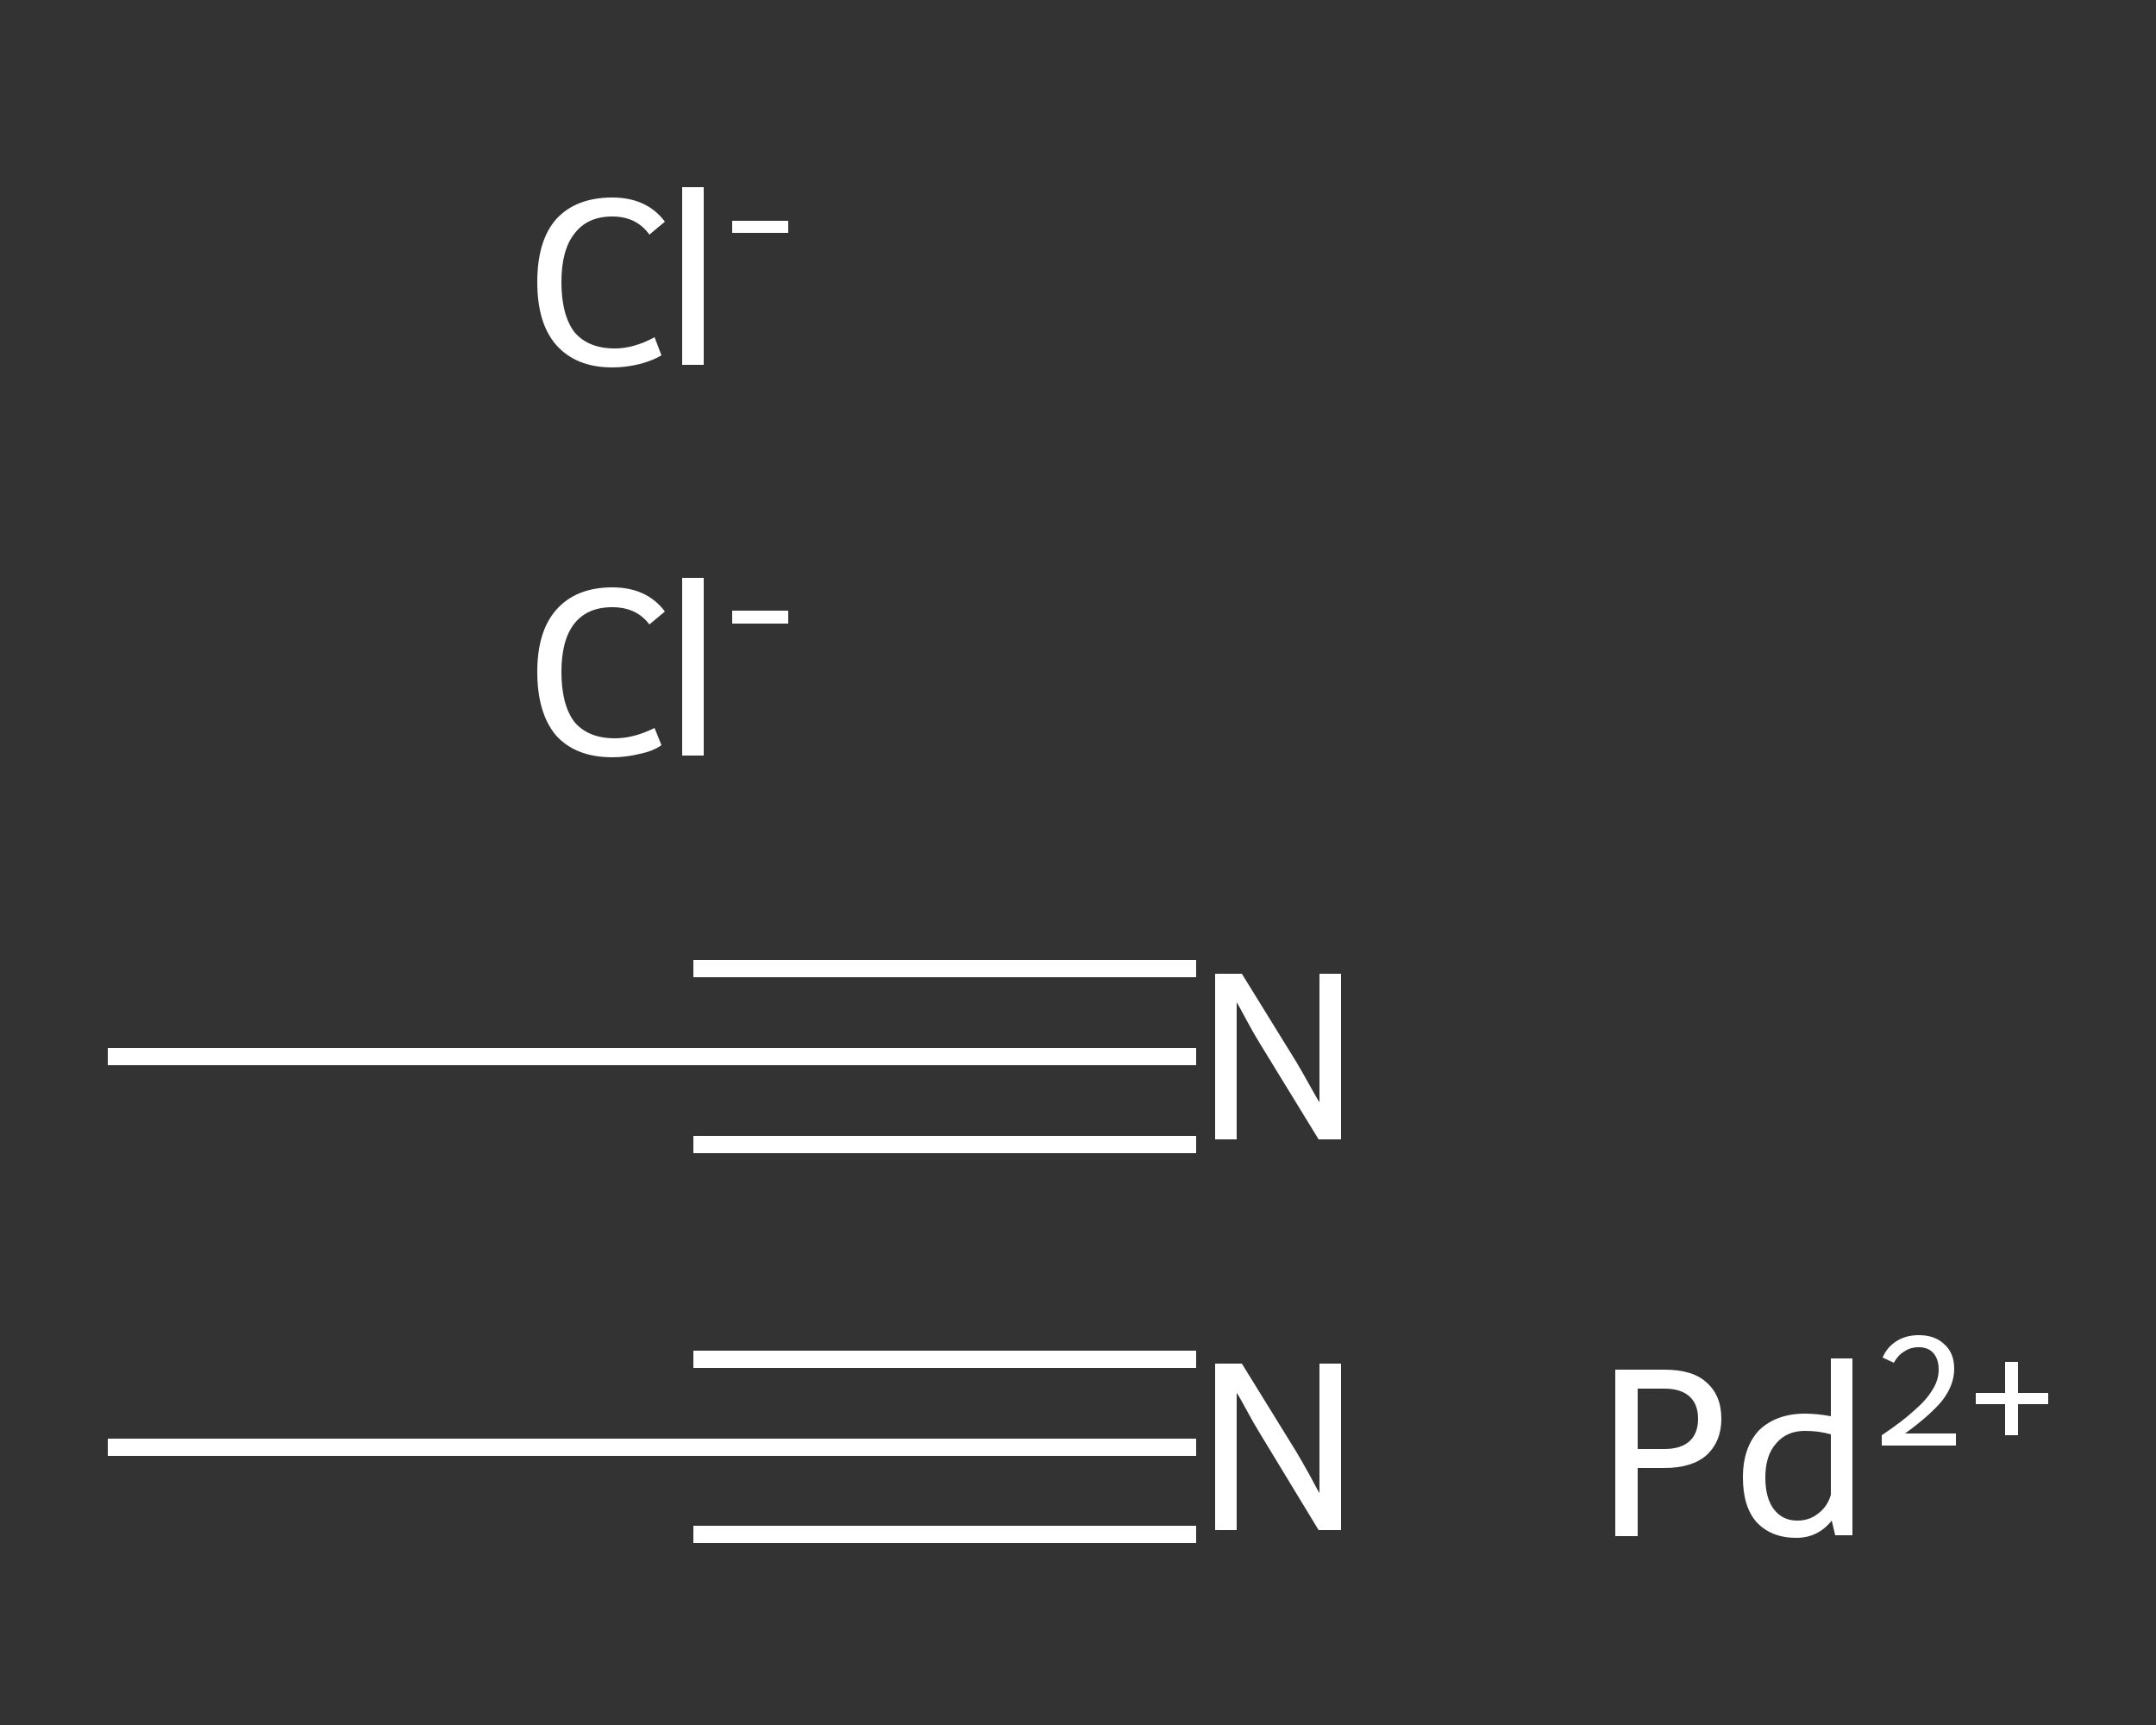<?xml version='1.0' encoding='iso-8859-1'?>
<svg version='1.1' baseProfile='full'
              xmlns='http://www.w3.org/2000/svg'
                      xmlns:rdkit='http://www.rdkit.org/xml'
                      xmlns:xlink='http://www.w3.org/1999/xlink'
                  xml:space='preserve'
width='250px' height='200px' viewBox='0 0 250 200'>
<rect x="0" y="0" width="250" height="200" fill="#333333" stroke="none"/>
<!-- END OF HEADER -->
<rect style='opacity:1.0;fill:transparent;stroke:none' width='250.0' height='200.0' x='0.0' y='0.0'> </rect>
<path class='bond-0 atom-0 atom-1' d='M 12.5,167.8 L 80.4,167.8' style='fill:none;fill-rule:evenodd;stroke:#FFFFFF;stroke-width:2.0px;stroke-linecap:butt;stroke-linejoin:miter;stroke-opacity:1' />
<path class='bond-1 atom-1 atom-2' d='M 80.4,167.8 L 109.5,167.8' style='fill:none;fill-rule:evenodd;stroke:#FFFFFF;stroke-width:2.0px;stroke-linecap:butt;stroke-linejoin:miter;stroke-opacity:1' />
<path class='bond-1 atom-1 atom-2' d='M 109.5,167.8 L 138.7,167.8' style='fill:none;fill-rule:evenodd;stroke:#FFFFFF;stroke-width:2.0px;stroke-linecap:butt;stroke-linejoin:miter;stroke-opacity:1' />
<path class='bond-1 atom-1 atom-2' d='M 80.4,157.6 L 109.5,157.6' style='fill:none;fill-rule:evenodd;stroke:#FFFFFF;stroke-width:2.0px;stroke-linecap:butt;stroke-linejoin:miter;stroke-opacity:1' />
<path class='bond-1 atom-1 atom-2' d='M 109.5,157.6 L 138.7,157.6' style='fill:none;fill-rule:evenodd;stroke:#FFFFFF;stroke-width:2.0px;stroke-linecap:butt;stroke-linejoin:miter;stroke-opacity:1' />
<path class='bond-1 atom-1 atom-2' d='M 80.4,177.9 L 109.5,177.9' style='fill:none;fill-rule:evenodd;stroke:#FFFFFF;stroke-width:2.0px;stroke-linecap:butt;stroke-linejoin:miter;stroke-opacity:1' />
<path class='bond-1 atom-1 atom-2' d='M 109.5,177.9 L 138.7,177.9' style='fill:none;fill-rule:evenodd;stroke:#FFFFFF;stroke-width:2.0px;stroke-linecap:butt;stroke-linejoin:miter;stroke-opacity:1' />
<path class='bond-2 atom-3 atom-4' d='M 12.5,122.5 L 80.4,122.5' style='fill:none;fill-rule:evenodd;stroke:#FFFFFF;stroke-width:2.0px;stroke-linecap:butt;stroke-linejoin:miter;stroke-opacity:1' />
<path class='bond-3 atom-4 atom-5' d='M 80.4,122.5 L 109.5,122.5' style='fill:none;fill-rule:evenodd;stroke:#FFFFFF;stroke-width:2.0px;stroke-linecap:butt;stroke-linejoin:miter;stroke-opacity:1' />
<path class='bond-3 atom-4 atom-5' d='M 109.5,122.5 L 138.7,122.5' style='fill:none;fill-rule:evenodd;stroke:#FFFFFF;stroke-width:2.0px;stroke-linecap:butt;stroke-linejoin:miter;stroke-opacity:1' />
<path class='bond-3 atom-4 atom-5' d='M 80.4,112.3 L 109.5,112.3' style='fill:none;fill-rule:evenodd;stroke:#FFFFFF;stroke-width:2.0px;stroke-linecap:butt;stroke-linejoin:miter;stroke-opacity:1' />
<path class='bond-3 atom-4 atom-5' d='M 109.5,112.3 L 138.7,112.3' style='fill:none;fill-rule:evenodd;stroke:#FFFFFF;stroke-width:2.0px;stroke-linecap:butt;stroke-linejoin:miter;stroke-opacity:1' />
<path class='bond-3 atom-4 atom-5' d='M 80.4,132.7 L 109.5,132.7' style='fill:none;fill-rule:evenodd;stroke:#FFFFFF;stroke-width:2.0px;stroke-linecap:butt;stroke-linejoin:miter;stroke-opacity:1' />
<path class='bond-3 atom-4 atom-5' d='M 109.5,132.7 L 138.7,132.7' style='fill:none;fill-rule:evenodd;stroke:#FFFFFF;stroke-width:2.0px;stroke-linecap:butt;stroke-linejoin:miter;stroke-opacity:1' />
<path d='M 77.0,167.8 L 80.4,167.8 L 81.8,167.8' style='fill:none;stroke:#FFFFFF;stroke-width:2.0px;stroke-linecap:butt;stroke-linejoin:miter;stroke-opacity:1;' />
<path d='M 77.0,122.5 L 80.4,122.5 L 81.8,122.5' style='fill:none;stroke:#FFFFFF;stroke-width:2.0px;stroke-linecap:butt;stroke-linejoin:miter;stroke-opacity:1;' />
<path class='atom-2' d='M 144.0 158.1
L 150.3 168.3
Q 150.9 169.3, 151.9 171.1
Q 152.9 173.0, 153.0 173.1
L 153.0 158.1
L 155.5 158.1
L 155.5 177.4
L 152.9 177.4
L 146.1 166.2
Q 145.3 164.9, 144.5 163.4
Q 143.7 161.9, 143.4 161.5
L 143.4 177.4
L 140.9 177.4
L 140.9 158.1
L 144.0 158.1
' fill='#FFFFFF'/>
<path class='atom-5' d='M 144.0 112.9
L 150.3 123.1
Q 150.9 124.1, 151.9 125.9
Q 152.9 127.7, 153.0 127.8
L 153.0 112.9
L 155.5 112.9
L 155.5 132.1
L 152.9 132.1
L 146.1 121.0
Q 145.3 119.7, 144.5 118.2
Q 143.7 116.7, 143.4 116.2
L 143.4 132.1
L 140.9 132.1
L 140.9 112.9
L 144.0 112.9
' fill='#FFFFFF'/>
<path class='atom-6' d='M 62.3 77.9
Q 62.3 73.2, 64.5 70.7
Q 66.8 68.1, 71.0 68.1
Q 75.0 68.1, 77.1 70.9
L 75.3 72.4
Q 73.8 70.4, 71.0 70.4
Q 68.1 70.4, 66.6 72.3
Q 65.1 74.2, 65.1 77.9
Q 65.1 81.7, 66.6 83.7
Q 68.2 85.6, 71.3 85.6
Q 73.5 85.6, 75.9 84.4
L 76.7 86.4
Q 75.7 87.1, 74.2 87.4
Q 72.6 87.8, 71.0 87.8
Q 66.8 87.8, 64.5 85.3
Q 62.3 82.7, 62.3 77.9
' fill='#FFFFFF'/>
<path class='atom-6' d='M 79.1 67.0
L 81.6 67.0
L 81.6 87.6
L 79.1 87.6
L 79.1 67.0
' fill='#FFFFFF'/>
<path class='atom-6' d='M 84.9 70.8
L 91.4 70.8
L 91.4 72.3
L 84.9 72.3
L 84.9 70.8
' fill='#FFFFFF'/>
<path class='atom-7' d='M 62.3 32.7
Q 62.3 27.9, 64.5 25.4
Q 66.8 22.9, 71.0 22.9
Q 75.0 22.9, 77.1 25.7
L 75.3 27.2
Q 73.8 25.1, 71.0 25.1
Q 68.1 25.1, 66.6 27.1
Q 65.1 29.0, 65.1 32.7
Q 65.1 36.5, 66.6 38.5
Q 68.2 40.4, 71.3 40.4
Q 73.5 40.4, 75.9 39.1
L 76.7 41.2
Q 75.7 41.8, 74.2 42.2
Q 72.6 42.6, 71.0 42.6
Q 66.8 42.6, 64.5 40.0
Q 62.3 37.5, 62.3 32.7
' fill='#FFFFFF'/>
<path class='atom-7' d='M 79.1 21.7
L 81.6 21.7
L 81.6 42.3
L 79.1 42.3
L 79.1 21.7
' fill='#FFFFFF'/>
<path class='atom-7' d='M 84.9 25.6
L 91.4 25.6
L 91.4 27.0
L 84.9 27.0
L 84.9 25.6
' fill='#FFFFFF'/>
<path class='atom-8' d='M 193.0 158.8
Q 196.3 158.8, 197.9 160.3
Q 199.6 161.8, 199.6 164.5
Q 199.6 167.1, 197.9 168.7
Q 196.2 170.2, 193.0 170.2
L 189.9 170.2
L 189.9 178.1
L 187.3 178.1
L 187.3 158.8
L 193.0 158.8
M 193.0 168.0
Q 194.9 168.0, 195.9 167.1
Q 196.9 166.2, 196.9 164.5
Q 196.9 162.8, 195.9 161.9
Q 194.9 161.0, 193.0 161.0
L 189.9 161.0
L 189.9 168.0
L 193.0 168.0
' fill='#FFFFFF'/>
<path class='atom-8' d='M 214.8 157.5
L 214.8 178.0
L 212.8 178.0
L 212.4 176.3
Q 210.8 178.3, 208.3 178.3
Q 205.4 178.3, 203.7 176.5
Q 202.1 174.7, 202.1 171.3
Q 202.1 167.8, 204.0 165.8
Q 206.0 163.9, 209.3 163.9
Q 210.7 163.9, 212.3 164.2
L 212.3 157.5
L 214.8 157.5
M 208.4 176.3
Q 209.8 176.3, 210.8 175.5
Q 211.9 174.7, 212.3 173.3
L 212.3 166.3
Q 210.9 165.9, 209.3 165.9
Q 207.2 165.9, 206.0 167.3
Q 204.7 168.7, 204.7 171.3
Q 204.7 173.7, 205.7 175.0
Q 206.7 176.3, 208.4 176.3
' fill='#FFFFFF'/>
<path class='atom-8' d='M 218.3 157.4
Q 218.8 156.2, 219.9 155.5
Q 221.0 154.8, 222.5 154.8
Q 224.4 154.8, 225.5 155.9
Q 226.6 156.9, 226.6 158.7
Q 226.6 160.6, 225.2 162.4
Q 223.8 164.1, 220.9 166.2
L 226.8 166.2
L 226.8 167.6
L 218.2 167.6
L 218.2 166.4
Q 220.6 164.8, 222.0 163.5
Q 223.4 162.3, 224.1 161.1
Q 224.8 160.0, 224.8 158.8
Q 224.8 157.6, 224.2 156.9
Q 223.6 156.2, 222.5 156.2
Q 221.5 156.2, 220.8 156.7
Q 220.1 157.1, 219.6 158.0
L 218.3 157.4
' fill='#FFFFFF'/>
<path class='atom-8' d='M 229.1 161.5
L 232.5 161.5
L 232.5 157.9
L 234.0 157.9
L 234.0 161.5
L 237.5 161.5
L 237.5 162.8
L 234.0 162.8
L 234.0 166.4
L 232.5 166.4
L 232.5 162.8
L 229.1 162.8
L 229.1 161.5
' fill='#FFFFFF'/>
</svg>
